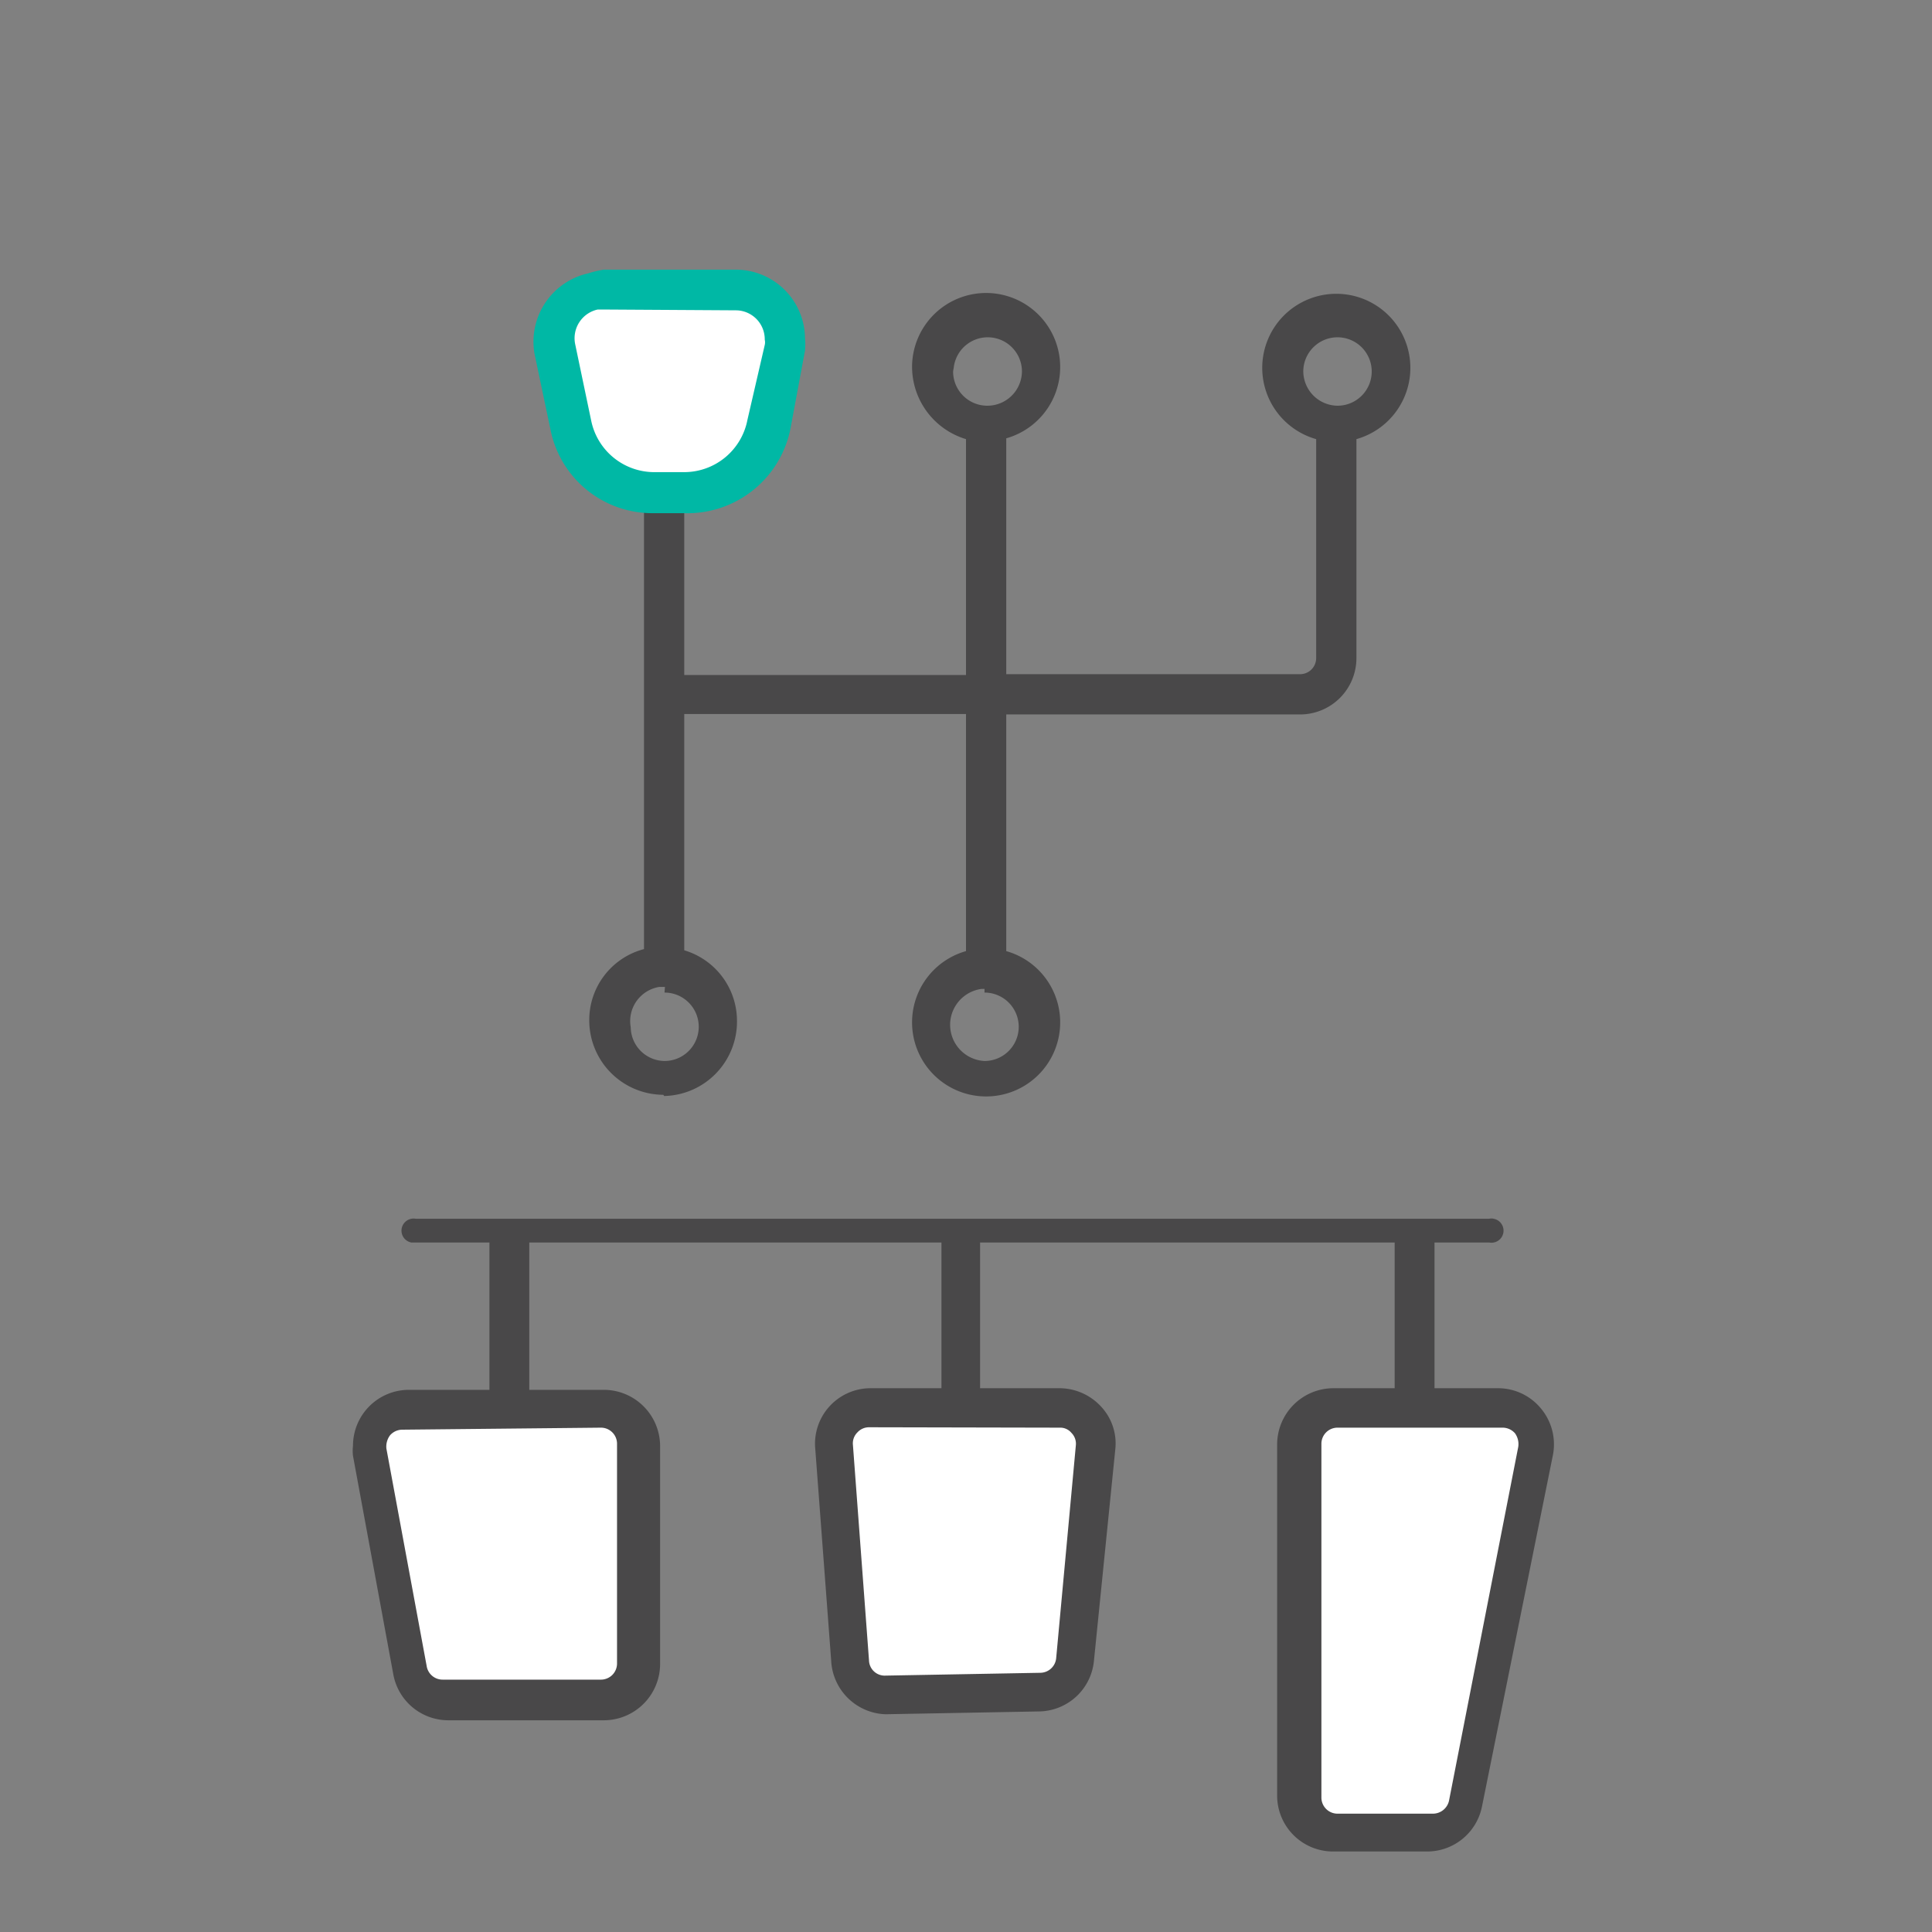<svg id="f56c81bb-a2e8-4d5d-969b-ef7efd46feac" data-name="b4d184ba-5a7d-4e66-b193-011eed453d17" xmlns="http://www.w3.org/2000/svg" viewBox="0 0 48 48"><rect x="0" y="0" width="48" height="48" fill="#808080" stroke="none"/><path d="M38.29,35a1.38,1.38,0,0,0-1.07-.51H35.64V30.87H37a.3.3,0,0,0,.11-.59.21.21,0,0,0-.11,0H10.33a.3.3,0,0,0-.11.59h1.94v3.66h-2a1.39,1.39,0,0,0-1.39,1.39,1.06,1.06,0,0,0,0,.25l1,5.42a1.39,1.39,0,0,0,1.37,1.15H15a1.4,1.4,0,0,0,1.4-1.39V35.93a1.4,1.4,0,0,0-1.4-1.4H13.15V30.87H23.39v3.62H21.62a1.38,1.38,0,0,0-1.37,1.44l.4,5.32A1.4,1.4,0,0,0,22,42.59h0l3.82-.07a1.39,1.39,0,0,0,1.36-1.27L27.71,36a1.34,1.34,0,0,0-.36-1.06,1.41,1.41,0,0,0-1-.45h-2V30.87h10.3v3.62H33.12a1.4,1.4,0,0,0-1.39,1.4v8.72A1.39,1.39,0,0,0,33.12,46h2.34a1.39,1.39,0,0,0,1.36-1.12l1.76-8.72A1.39,1.39,0,0,0,38.29,35ZM16.5,27.23a1.85,1.85,0,0,0,1.81-1.89A1.83,1.83,0,0,0,17,23.61V17.74h7v5.89a1.84,1.84,0,1,0,1,0V17.75h7.3a1.4,1.4,0,0,0,1.4-1.39V10.91a1.84,1.84,0,1,0-1,0v5.44a.4.4,0,0,1-.4.4H25V10.89a1.84,1.84,0,1,0-2.34-1.78A1.88,1.88,0,0,0,24,10.91v5.86H17V12.58H16v11a1.82,1.82,0,0,0-1.36,1.76,1.85,1.85,0,0,0,1.84,1.86Zm15.88-18a.85.85,0,1,1,.85.85h0a.86.86,0,0,1-.85-.87v0Zm-8.69,0a.85.85,0,0,1,1.7,0,.86.86,0,0,1-.86.85.85.85,0,0,1-.85-.83s0-.07,0-.11Zm.77,15.43a.85.85,0,1,1,0,1.7.9.9,0,0,1-.08-1.79h.08Zm-7.95,0a.85.85,0,1,1,0,1.7.85.85,0,0,1-.84-.84h0a.86.86,0,0,1,.71-1h.14Z" fill="#494849"/><path d="M15,6.7h3.24A1.72,1.72,0,0,1,20,8.4v0a1.61,1.61,0,0,1,0,.31l-.35,1.88A2.61,2.61,0,0,1,17,12.75h-.8a2.58,2.58,0,0,1-2.52-2.06l-.4-1.9a1.74,1.74,0,0,1,1.34-2A2.34,2.34,0,0,1,15,6.7Z" fill="#00b8a5"/><path d="M15,7.69h-.15a.73.73,0,0,0-.56.86l.4,1.91a1.6,1.6,0,0,0,1.55,1.27H17a1.6,1.6,0,0,0,1.57-1.3L19,8.57a.29.29,0,0,0,0-.13.72.72,0,0,0-.71-.73h0ZM37.33,35.47a.41.41,0,0,1,.31.14.46.46,0,0,1,.08.34L36,44.74a.41.41,0,0,1-.4.32H33.23a.4.4,0,0,1-.4-.4h0V35.87a.4.4,0,0,1,.4-.4h4.1Zm-11,0a.36.36,0,0,1,.29.13.38.38,0,0,1,.11.3l-.49,5.3a.4.4,0,0,1-.39.36L22,41.63a.39.39,0,0,1-.41-.38l-.4-5.36a.38.38,0,0,1,.11-.3.39.39,0,0,1,.29-.13Zm-11.41,0a.4.4,0,0,1,.41.39h0v5.47a.4.4,0,0,1-.4.4H11a.4.4,0,0,1-.4-.34l-1-5.4a.47.47,0,0,1,.09-.33.41.41,0,0,1,.31-.14Z" fill="#fff"/></svg>